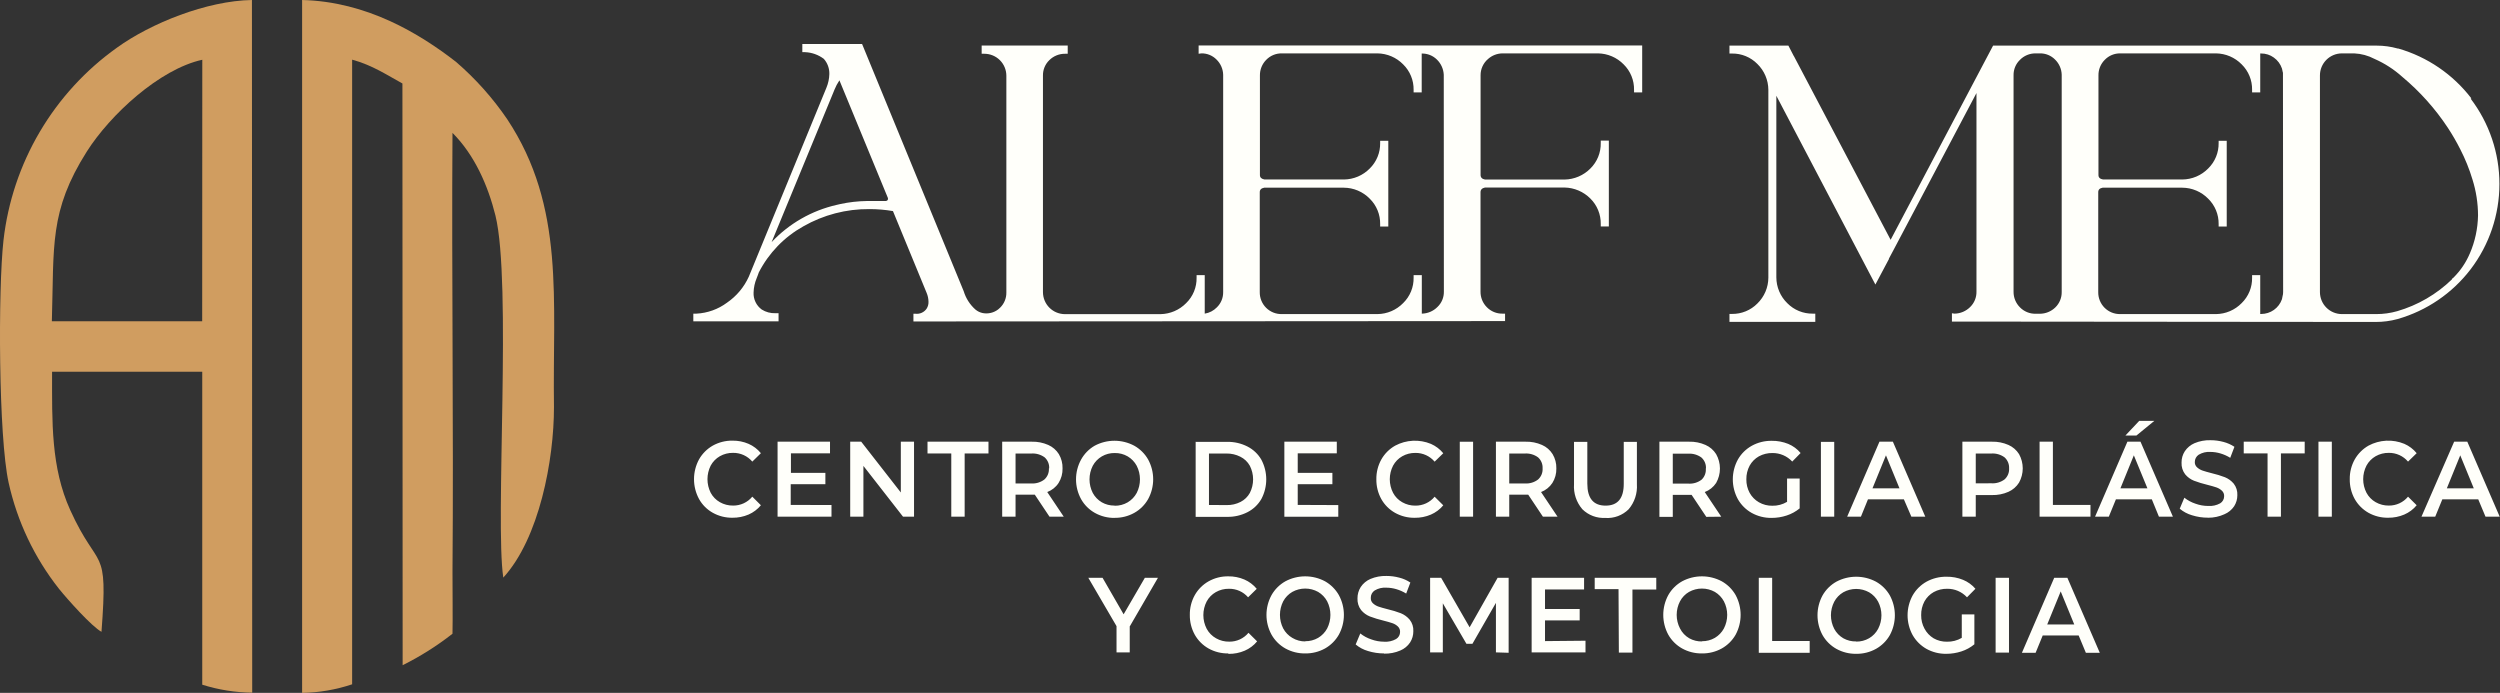 <svg width="801" height="222" viewBox="0 0 801 222" fill="none" xmlns="http://www.w3.org/2000/svg">
<rect x="0" y="0" width="801" height="222" fill="#333333" stroke="none"/>
<path d="M384.039 14.563V17.225L384.921 17.101C385.821 17.084 386.714 17.25 387.548 17.59C388.382 17.929 389.137 18.435 389.769 19.076C391.091 20.362 391.857 22.115 391.902 23.959V93.546C391.921 94.46 391.753 95.368 391.407 96.214C391.062 97.06 390.546 97.826 389.892 98.465C388.848 99.546 387.48 100.257 385.996 100.492V88.151H383.387V88.962C383.42 90.48 383.14 91.988 382.563 93.393C381.987 94.797 381.127 96.068 380.037 97.125C377.867 99.333 374.917 100.599 371.821 100.651H341.215C339.345 100.651 337.551 99.908 336.229 98.586C334.906 97.263 334.163 95.469 334.163 93.599V24.206C334.145 23.291 334.316 22.382 334.665 21.536C335.014 20.69 335.533 19.924 336.191 19.288C336.852 18.627 337.639 18.104 338.505 17.75C339.37 17.395 340.298 17.217 341.233 17.225H342.097V14.58H314.523V17.225H315.387C317.257 17.225 319.051 17.968 320.374 19.29C321.696 20.613 322.439 22.407 322.439 24.277V93.669C322.459 94.583 322.291 95.492 321.946 96.338C321.6 97.184 321.084 97.95 320.429 98.588C320.235 98.782 320.024 98.959 319.812 99.135C319.123 99.663 318.331 100.041 317.487 100.244C316.642 100.447 315.765 100.472 314.911 100.316C314.019 100.142 313.187 99.741 312.496 99.153C310.745 97.585 309.458 95.566 308.776 93.317L276.213 14.104H257.066V16.713H257.948C260.124 16.803 262.221 17.553 263.96 18.864C265.138 20.2 265.768 21.932 265.723 23.713C265.685 25.221 265.368 26.71 264.788 28.103L239.912 88.662C238.389 92.012 235.981 94.883 232.948 96.966C230.097 99.089 226.678 100.317 223.128 100.492H222.141V102.961H249.45V100.351H248.463C246.908 100.412 245.371 100 244.055 99.17C243.203 98.549 242.518 97.727 242.063 96.776C241.607 95.825 241.395 94.776 241.446 93.722C241.493 92.128 241.833 90.556 242.451 89.086C242.451 89.086 242.574 88.786 242.786 88.222C242.916 87.917 243.027 87.605 243.121 87.287C246.315 81.058 251.284 75.917 257.401 72.513C263.841 68.836 271.141 66.932 278.557 66.995C281.086 66.992 283.61 67.205 286.103 67.63L296.875 93.793C297.264 94.696 297.473 95.666 297.492 96.649C297.53 97.453 297.314 98.249 296.875 98.923C296.485 99.482 295.952 99.925 295.331 100.207C294.711 100.49 294.027 100.6 293.349 100.528H292.662V102.996L482.222 102.873V100.492H481.358C480.433 100.503 479.515 100.325 478.661 99.971C477.806 99.616 477.033 99.092 476.386 98.43C475.732 97.775 475.216 96.997 474.868 96.14C474.52 95.283 474.347 94.365 474.359 93.44V61.583C474.359 60.772 474.835 60.295 475.787 60.084H501.298C504.401 60.147 507.359 61.411 509.549 63.61C510.627 64.675 511.478 65.947 512.051 67.35C512.624 68.753 512.906 70.258 512.881 71.773V72.566H515.473V45.045H512.881V45.839C512.909 47.354 512.628 48.86 512.055 50.263C511.482 51.666 510.63 52.938 509.549 54.002C507.364 56.208 504.403 57.474 501.298 57.528H475.805C474.853 57.351 474.377 56.875 474.377 56.047V24.154C474.364 23.147 474.576 22.15 474.997 21.235C475.418 20.32 476.037 19.51 476.809 18.864C478.077 17.747 479.703 17.121 481.393 17.101H511.964C515.073 17.138 518.04 18.406 520.215 20.627C521.297 21.689 522.151 22.961 522.724 24.365C523.297 25.768 523.577 27.274 523.547 28.79V29.601H526.157V14.563H384.039ZM284.499 63.733C284.499 64.104 284.287 64.315 283.829 64.403H277.764C274.87 64.445 271.988 64.776 269.16 65.391L268.032 65.655C260.069 67.476 252.827 71.624 247.228 77.573L267.151 29.266L267.345 28.773C267.774 27.71 268.312 26.693 268.949 25.74L284.499 63.469V63.733ZM462.617 93.44C462.634 94.359 462.459 95.27 462.104 96.117C461.749 96.964 461.221 97.728 460.554 98.359C459.227 99.695 457.431 100.461 455.547 100.492V88.151H452.92V88.945C452.951 90.462 452.67 91.97 452.094 93.374C451.518 94.778 450.659 96.049 449.571 97.107C448.498 98.208 447.219 99.087 445.806 99.692C444.393 100.297 442.874 100.617 441.337 100.633H410.678C409.748 100.65 408.823 100.479 407.96 100.131C407.097 99.782 406.313 99.263 405.655 98.605C404.996 97.947 404.478 97.163 404.129 96.3C403.781 95.437 403.61 94.512 403.626 93.581V61.583C403.626 60.772 404.102 60.313 405.054 60.137H430.565C432.114 60.145 433.646 60.461 435.071 61.066C436.497 61.672 437.788 62.554 438.869 63.663C439.947 64.721 440.799 65.987 441.371 67.384C441.944 68.781 442.227 70.28 442.201 71.79V72.584H444.811V45.116H442.201V45.839C442.227 47.351 441.945 48.853 441.372 50.254C440.799 51.654 439.948 52.923 438.869 53.984C437.785 55.089 436.494 55.97 435.069 56.575C433.644 57.18 432.113 57.498 430.565 57.51H405.16C404.173 57.334 403.679 56.875 403.679 56.099V24.154C403.667 23.229 403.84 22.311 404.188 21.454C404.537 20.597 405.053 19.818 405.707 19.164C406.35 18.499 407.124 17.972 407.979 17.617C408.834 17.263 409.753 17.087 410.678 17.101H440.95H441.337C444.44 17.143 447.4 18.41 449.571 20.627C450.655 21.688 451.512 22.959 452.088 24.363C452.664 25.767 452.947 27.273 452.92 28.79V29.601H455.512V17.154C456.415 17.132 457.313 17.292 458.152 17.625C458.991 17.959 459.754 18.458 460.396 19.094C461.712 20.382 462.493 22.12 462.582 23.959L462.617 93.44Z" fill="#FFFFFA"/>
<path d="M791.827 31.523C785.937 23.834 777.737 18.236 768.431 15.55H768.237C766.04 14.929 763.768 14.614 761.485 14.616H638.585L635.253 20.927L605.757 76.833L574.851 18.142L574.657 17.824L573 14.616H554.118V17.154H554.929C556.439 17.131 557.938 17.415 559.335 17.987C560.732 18.56 561.998 19.41 563.057 20.487C564.163 21.566 565.044 22.854 565.65 24.276C566.255 25.699 566.572 27.227 566.583 28.773V88.945C566.577 90.494 566.263 92.026 565.657 93.452C565.052 94.878 564.168 96.169 563.057 97.249C561.995 98.322 560.729 99.17 559.332 99.742C557.936 100.315 556.438 100.6 554.929 100.581H554.118V103.12H581.621V100.493H580.81C579.298 100.514 577.797 100.23 576.398 99.658C574.998 99.085 573.729 98.236 572.665 97.16C571.553 96.081 570.669 94.791 570.063 93.365C569.458 91.939 569.144 90.406 569.139 88.857V30.677L600.874 91.166L605.211 83.004V82.862L606.815 79.848L633.26 29.813V93.441C633.28 94.354 633.111 95.262 632.765 96.108C632.42 96.954 631.904 97.721 631.25 98.359C629.914 99.704 628.104 100.47 626.208 100.493L625.397 100.369V103.031L761.15 103.155C763.532 103.162 765.904 102.848 768.202 102.22C777.513 99.555 785.717 93.96 791.598 86.265C797.577 78.41 800.815 68.81 800.815 58.938C800.815 49.066 797.577 39.466 791.598 31.611L791.827 31.523ZM660.57 93.546C660.585 94.46 660.414 95.366 660.069 96.212C659.723 97.057 659.21 97.824 658.56 98.465C657.212 99.795 655.393 100.536 653.5 100.528H652.16C651.235 100.538 650.317 100.361 649.463 100.006C648.608 99.652 647.834 99.127 647.188 98.465C646.532 97.812 646.013 97.034 645.662 96.177C645.311 95.32 645.134 94.402 645.143 93.476V24.083C645.129 23.174 645.302 22.271 645.65 21.431C645.999 20.591 646.516 19.832 647.171 19.2C647.818 18.532 648.594 18.002 649.451 17.642C650.309 17.281 651.23 17.098 652.16 17.102H653.57C654.473 17.084 655.37 17.25 656.206 17.589C657.042 17.929 657.801 18.435 658.436 19.076C659.759 20.362 660.525 22.116 660.57 23.96V93.546ZM731.514 93.546C731.522 94.024 731.457 94.499 731.32 94.957C731.278 95.26 731.219 95.56 731.143 95.856C730.662 97.244 729.76 98.447 728.562 99.297C727.364 100.147 725.931 100.602 724.462 100.598H724.179V88.151H721.57V88.945C721.603 90.461 721.325 91.968 720.752 93.372C720.178 94.776 719.323 96.048 718.238 97.108C717.163 98.211 715.881 99.09 714.465 99.695C713.049 100.3 711.527 100.619 709.987 100.634H679.328C678.397 100.65 677.473 100.479 676.61 100.131C675.747 99.782 674.962 99.264 674.304 98.605C673.646 97.947 673.127 97.163 672.779 96.3C672.43 95.437 672.259 94.512 672.276 93.582V61.583C672.276 60.772 672.734 60.313 673.686 60.137H699.197C700.746 60.145 702.278 60.461 703.703 61.067C705.129 61.672 706.42 62.554 707.501 63.663C708.582 64.72 709.436 65.985 710.012 67.382C710.587 68.78 710.873 70.279 710.851 71.791V72.584H713.443V45.116H710.851V45.839C710.873 47.353 710.588 48.855 710.012 50.255C709.436 51.655 708.582 52.924 707.501 53.984C706.417 55.09 705.126 55.97 703.701 56.575C702.276 57.18 700.745 57.498 699.197 57.51H673.828C672.823 57.334 672.347 56.875 672.347 56.1V24.154C672.33 23.228 672.502 22.309 672.85 21.452C673.198 20.594 673.717 19.816 674.374 19.164C675.014 18.499 675.785 17.973 676.637 17.618C677.489 17.263 678.405 17.087 679.328 17.102H709.987C713.096 17.138 716.063 18.406 718.238 20.628C719.32 21.689 720.174 22.961 720.747 24.365C721.32 25.769 721.6 27.275 721.57 28.791V29.601H724.179V17.137H724.462C725.924 17.123 727.352 17.58 728.534 18.442C729.757 19.31 730.671 20.545 731.143 21.968C731.225 22.227 731.283 22.492 731.32 22.761C731.32 22.92 731.408 23.113 731.461 23.325C731.479 23.613 731.479 23.901 731.461 24.189L731.514 93.546ZM791.333 81.205C790.099 84.125 788.302 86.773 786.044 88.998C786.029 89.036 786.002 89.069 785.967 89.091C785.932 89.114 785.891 89.124 785.85 89.121L785.603 89.386V89.509C780.682 94.287 774.665 97.786 768.079 99.699C765.883 100.325 763.61 100.64 761.326 100.634H750.36C748.49 100.634 746.696 99.891 745.374 98.568C744.051 97.246 743.308 95.452 743.308 93.582V24.154C743.308 22.283 744.051 20.49 745.374 19.167C746.696 17.845 748.49 17.102 750.36 17.102H754.274C756.546 17.201 758.768 17.803 760.78 18.865C764.043 20.297 767.054 22.243 769.701 24.63C775.337 29.33 780.255 34.83 784.299 40.955C785.747 43.166 787.071 45.456 788.265 47.813C789.871 50.937 791.187 54.2 792.197 57.563C793.361 61.278 793.955 65.147 793.96 69.04C793.888 73.234 792.995 77.372 791.333 81.223V81.205Z" fill="#FFFFFA"/>
<path d="M234.676 165.883C232.475 165.915 230.304 165.368 228.382 164.296C226.531 163.266 225.005 161.739 223.974 159.889C222.916 157.938 222.361 155.753 222.361 153.533C222.361 151.313 222.916 149.128 223.974 147.177C225.02 145.338 226.543 143.816 228.382 142.77C230.311 141.7 232.487 141.153 234.693 141.183C236.462 141.157 238.217 141.505 239.842 142.206C241.377 142.878 242.73 143.905 243.791 145.203L241.04 147.9C240.285 147.008 239.341 146.295 238.277 145.81C237.214 145.326 236.056 145.082 234.887 145.097C233.4 145.069 231.933 145.441 230.639 146.172C229.405 146.883 228.393 147.92 227.712 149.17C227.029 150.523 226.673 152.017 226.673 153.533C226.673 155.049 227.029 156.543 227.712 157.896C228.387 159.15 229.401 160.189 230.639 160.894C231.932 161.631 233.399 162.008 234.887 161.987C236.061 161.999 237.222 161.749 238.287 161.255C239.351 160.76 240.292 160.035 241.04 159.131L243.791 161.881C242.728 163.172 241.375 164.193 239.842 164.86C238.204 165.559 236.438 165.907 234.658 165.883H234.676ZM266.41 161.81V165.548H249.133V141.518H265.934V145.256H253.417V151.514H264.453V155.146H253.346V161.775L266.41 161.81ZM292.856 141.518V165.548H289.33L276.636 149.275V165.548H272.405V141.518H275.931L288.624 157.791V141.518H292.856ZM304.879 145.291H297.175V141.518H316.709V145.291H309.075V165.548H304.791V145.291H304.879ZM336.261 165.548L331.554 158.496H330.655H325.383V165.548H321.099V141.518H330.567C332.385 141.471 334.191 141.826 335.856 142.558C337.26 143.175 338.446 144.201 339.258 145.502C340.074 146.883 340.484 148.466 340.44 150.069C340.486 151.717 340.044 153.342 339.17 154.741C338.303 156.075 337.03 157.094 335.538 157.65L340.828 165.548H336.261ZM336.156 150.069C336.194 149.41 336.084 148.752 335.833 148.141C335.583 147.531 335.199 146.985 334.71 146.543C333.483 145.643 331.978 145.206 330.461 145.308H325.383V154.899H330.373C331.896 155.007 333.407 154.556 334.622 153.63C335.116 153.184 335.503 152.632 335.753 152.015C336.004 151.398 336.111 150.733 336.067 150.069H336.156ZM357.171 165.936C354.953 165.972 352.764 165.425 350.824 164.349C348.963 163.313 347.425 161.781 346.381 159.924C345.316 157.981 344.758 155.801 344.758 153.586C344.758 151.37 345.316 149.191 346.381 147.248C347.402 145.399 348.908 143.863 350.736 142.805C352.686 141.763 354.863 141.218 357.074 141.218C359.285 141.218 361.462 141.763 363.412 142.805C365.265 143.844 366.8 145.368 367.855 147.213C368.919 149.162 369.477 151.347 369.477 153.568C369.477 155.789 368.919 157.975 367.855 159.924C366.805 161.772 365.269 163.297 363.412 164.332C361.477 165.405 359.295 165.952 357.083 165.918L357.171 165.936ZM357.171 162.04C358.625 162.057 360.057 161.679 361.314 160.946C362.534 160.223 363.534 159.181 364.205 157.932C364.89 156.585 365.246 155.096 365.246 153.586C365.246 152.076 364.89 150.586 364.205 149.24C363.534 147.991 362.534 146.948 361.314 146.225C360.056 145.498 358.624 145.126 357.171 145.15C355.717 145.122 354.284 145.494 353.028 146.225C351.799 146.943 350.792 147.986 350.119 149.24C349.434 150.586 349.078 152.076 349.078 153.586C349.078 155.096 349.434 156.585 350.119 157.932C350.792 159.186 351.799 160.229 353.028 160.946C354.262 161.649 355.662 162.008 357.083 161.987L357.171 162.04ZM383.175 141.571H393.154C395.424 141.526 397.671 142.04 399.695 143.069C401.552 144.015 403.095 145.479 404.138 147.283C405.167 149.224 405.706 151.388 405.706 153.586C405.706 155.783 405.167 157.947 404.138 159.889C403.095 161.693 401.552 163.156 399.695 164.102C397.671 165.132 395.424 165.646 393.154 165.601H383.087V141.518L383.175 141.571ZM393.031 161.828C394.579 161.864 396.113 161.512 397.491 160.805C398.743 160.164 399.774 159.164 400.453 157.932C401.137 156.585 401.494 155.096 401.494 153.586C401.494 152.076 401.137 150.586 400.453 149.24C399.757 147.982 398.692 146.967 397.403 146.331C396.021 145.633 394.49 145.282 392.943 145.308H387.354V161.793L393.031 161.828ZM428.785 161.828V165.566H411.507V141.518H428.309V145.256H415.791V151.514H426.898V155.146H415.791V161.775L428.785 161.828ZM453.273 165.901C451.072 165.933 448.902 165.385 446.979 164.314C445.133 163.278 443.608 161.753 442.572 159.906C441.5 157.965 440.953 155.777 440.985 153.559C440.948 151.333 441.502 149.138 442.589 147.195C443.637 145.351 445.166 143.827 447.014 142.787C448.764 141.851 450.699 141.314 452.681 141.217C454.663 141.119 456.641 141.463 458.474 142.223C460.009 142.895 461.363 143.923 462.423 145.22L459.655 147.918C458.9 147.026 457.956 146.312 456.892 145.828C455.829 145.343 454.671 145.1 453.502 145.115C452.021 145.087 450.559 145.458 449.271 146.19C448.034 146.895 447.02 147.934 446.345 149.187C445.649 150.536 445.286 152.033 445.286 153.551C445.286 155.069 445.649 156.565 446.345 157.914C447.014 159.172 448.03 160.212 449.271 160.911C450.558 161.648 452.019 162.026 453.502 162.004C454.676 162.016 455.837 161.766 456.902 161.272C457.966 160.778 458.907 160.052 459.655 159.148L462.423 161.899C461.356 163.192 459.996 164.213 458.456 164.878C456.819 165.577 455.053 165.925 453.273 165.901ZM467.712 141.536H471.979V165.548H467.712V141.536ZM494.352 165.548L489.644 158.496H488.763H483.562V165.548H479.295V141.518H488.763C490.581 141.467 492.388 141.822 494.052 142.558C495.459 143.171 496.646 144.198 497.455 145.502C498.277 146.881 498.692 148.464 498.653 150.069C498.7 151.717 498.258 153.342 497.384 154.741C496.508 156.067 495.238 157.085 493.752 157.65L499.041 165.548H494.352ZM494.246 150.069C494.284 149.41 494.174 148.752 493.924 148.141C493.674 147.531 493.29 146.985 492.8 146.543C491.579 145.646 490.081 145.209 488.569 145.308H483.562V154.899H488.569C490.087 155.005 491.591 154.553 492.8 153.63C493.294 153.184 493.681 152.632 493.932 152.015C494.182 151.398 494.289 150.733 494.246 150.069ZM514.397 165.936C513.034 166.02 511.668 165.815 510.389 165.335C509.11 164.855 507.947 164.11 506.975 163.15C505.072 160.928 504.116 158.048 504.313 155.129V141.571H508.579V154.952C508.579 159.654 510.53 162.004 514.433 162.004C518.335 162.004 520.274 159.654 520.25 154.952V141.571H524.464V155.146C524.656 158.062 523.708 160.938 521.82 163.168C520.848 164.129 519.685 164.874 518.406 165.354C517.127 165.834 515.761 166.038 514.397 165.954V165.936ZM546.696 165.601L541.989 158.549H541.107H535.959V165.601H531.675V141.518H541.16C542.978 141.467 544.785 141.822 546.449 142.558C547.853 143.175 549.039 144.201 549.852 145.502C550.649 146.911 551.068 148.503 551.068 150.122C551.068 151.74 550.649 153.332 549.852 154.741C548.973 156.072 547.696 157.09 546.202 157.65L551.491 165.548L546.696 165.601ZM546.59 150.122C546.628 149.463 546.518 148.804 546.268 148.194C546.018 147.584 545.634 147.038 545.144 146.595C543.918 145.696 542.413 145.259 540.896 145.361H535.959V154.952H540.948C542.472 155.06 543.983 154.609 545.197 153.683C545.68 153.221 546.051 152.656 546.283 152.03C546.515 151.404 546.602 150.733 546.537 150.069L546.59 150.122ZM572.559 153.313H576.614V162.886C575.387 163.895 573.982 164.667 572.471 165.16C570.902 165.68 569.259 165.942 567.605 165.936C565.388 165.968 563.2 165.421 561.258 164.349C559.402 163.315 557.865 161.79 556.816 159.942C555.751 157.992 555.193 155.807 555.193 153.586C555.193 151.365 555.751 149.179 556.816 147.23C557.872 145.381 559.414 143.857 561.276 142.823C563.23 141.748 565.429 141.202 567.658 141.236C569.469 141.212 571.267 141.548 572.947 142.223C574.487 142.863 575.849 143.867 576.914 145.15L574.234 147.883C573.425 147.01 572.443 146.316 571.35 145.845C570.257 145.374 569.077 145.138 567.887 145.15C566.375 145.124 564.881 145.489 563.55 146.208C562.308 146.909 561.283 147.94 560.588 149.187C559.866 150.542 559.502 152.059 559.531 153.595C559.508 155.101 559.873 156.588 560.588 157.914C561.281 159.171 562.306 160.214 563.55 160.929C564.858 161.68 566.344 162.064 567.852 162.04C569.514 162.076 571.152 161.642 572.577 160.788V153.313H572.559ZM583.42 141.571H587.686V165.548H583.42V141.571ZM610.006 159.994H598.494L596.237 165.548H591.829L602.178 141.518H606.48L616.864 165.548H612.404L610.006 159.994ZM608.596 156.468L604.259 145.89L599.939 156.468H608.596ZM638.214 141.518C640.033 141.471 641.839 141.826 643.504 142.558C644.908 143.175 646.093 144.201 646.906 145.502C647.681 146.896 648.088 148.465 648.088 150.06C648.088 151.655 647.681 153.223 646.906 154.617C646.095 155.923 644.909 156.955 643.504 157.579C641.839 158.311 640.033 158.667 638.214 158.619H633.031V165.548H628.747V141.518H638.214ZM638.021 154.846C639.541 154.951 641.049 154.507 642.269 153.595C642.76 153.153 643.145 152.607 643.395 151.997C643.645 151.386 643.755 150.727 643.715 150.069C643.75 149.411 643.638 148.753 643.388 148.143C643.138 147.534 642.756 146.987 642.269 146.543C641.043 145.643 639.538 145.206 638.021 145.308H633.031V154.864L638.021 154.846ZM653.482 141.518H657.749V161.775H669.79V165.548H653.482V141.518ZM689.448 159.994H677.935L675.661 165.548H671.254L681.62 141.518H685.816L696.2 165.548H691.722L689.448 159.994ZM688.038 156.468L683.683 145.89L679.381 156.468H688.038ZM685.393 134.854H690.241L684.511 139.543H680.985L685.393 134.854ZM707.466 165.865C705.72 165.876 703.983 165.614 702.318 165.09C700.875 164.672 699.536 163.958 698.386 162.992L699.867 159.466C700.922 160.303 702.115 160.947 703.393 161.37C704.714 161.857 706.111 162.107 707.519 162.11C708.849 162.201 710.177 161.907 711.345 161.264C711.735 161.027 712.056 160.692 712.279 160.294C712.501 159.895 712.617 159.446 712.614 158.99C712.632 158.662 712.578 158.335 712.456 158.03C712.334 157.726 712.147 157.451 711.909 157.227C711.401 156.756 710.8 156.396 710.146 156.169C709.429 155.922 708.442 155.64 707.184 155.322C705.742 154.975 704.323 154.539 702.935 154.018C701.845 153.58 700.881 152.877 700.132 151.973C699.31 150.899 698.898 149.568 698.968 148.217C698.949 146.931 699.311 145.667 700.008 144.586C700.778 143.44 701.862 142.541 703.129 141.994C704.746 141.317 706.489 140.993 708.242 141.042C709.641 141.039 711.034 141.223 712.385 141.588C713.639 141.912 714.831 142.442 715.911 143.158L714.571 146.684C713.587 146.074 712.526 145.6 711.415 145.273C710.379 144.965 709.305 144.805 708.224 144.797C706.904 144.702 705.587 145.016 704.451 145.696C704.065 145.956 703.749 146.308 703.533 146.72C703.318 147.133 703.209 147.593 703.217 148.059C703.208 148.374 703.267 148.687 703.392 148.977C703.517 149.266 703.704 149.525 703.94 149.734C704.45 150.198 705.05 150.552 705.703 150.774C706.432 151.021 707.419 151.303 708.665 151.62C710.097 151.953 711.505 152.383 712.879 152.907C713.964 153.354 714.925 154.055 715.682 154.952C716.506 156.011 716.92 157.332 716.845 158.672C716.849 159.921 716.494 161.145 715.823 162.198C715.052 163.345 713.96 164.24 712.685 164.772C711.056 165.51 709.289 165.889 707.501 165.883L707.466 165.865ZM726.524 145.273H718.89V141.5H738.425V145.273H730.808V165.548H726.524V145.273ZM742.832 141.5H747.116V165.548H742.832V141.5ZM765.152 165.883C762.951 165.915 760.781 165.368 758.858 164.296C757.016 163.255 755.492 161.731 754.451 159.889C753.379 157.947 752.832 155.759 752.864 153.542C752.827 151.316 753.381 149.12 754.468 147.177C755.52 145.337 757.049 143.815 758.893 142.77C760.643 141.833 762.578 141.297 764.56 141.199C766.542 141.101 768.52 141.445 770.353 142.206C771.888 142.878 773.242 143.905 774.302 145.203L771.534 147.9C770.779 147.008 769.836 146.293 768.772 145.809C767.708 145.324 766.55 145.081 765.381 145.097C763.9 145.072 762.439 145.443 761.15 146.172C759.917 146.883 758.904 147.92 758.224 149.17C757.528 150.519 757.165 152.015 757.165 153.533C757.165 155.051 757.528 156.547 758.224 157.896C758.899 159.15 759.913 160.189 761.15 160.894C762.438 161.629 763.899 162.007 765.381 161.987C766.555 162.001 767.718 161.752 768.783 161.258C769.847 160.764 770.788 160.037 771.534 159.131L774.302 161.881C773.235 163.175 771.875 164.196 770.335 164.86C768.698 165.559 766.932 165.907 765.152 165.883ZM794.031 159.994H782.518L780.244 165.548H775.836L786.308 141.518H790.522L800.906 165.548H796.358L794.031 159.994ZM792.602 156.468L788.265 145.89L783.964 156.468H792.602ZM361.966 200.544V209.024H357.735V200.615L348.691 185.118H353.257L360.009 196.824L366.815 185.118H371.011L362.001 200.667L361.966 200.544ZM393.507 209.359C391.306 209.391 389.135 208.844 387.213 207.772C385.37 206.731 383.846 205.208 382.805 203.365C381.733 201.423 381.186 199.236 381.218 197.018C381.182 194.792 381.735 192.596 382.823 190.653C383.87 188.81 385.4 187.286 387.248 186.246C389.171 185.174 391.341 184.627 393.542 184.659C395.316 184.635 397.076 184.984 398.708 185.682C400.241 186.349 401.594 187.37 402.657 188.661L399.889 191.376C399.13 190.502 398.189 189.805 397.133 189.332C396.076 188.86 394.928 188.625 393.771 188.644C392.29 188.616 390.828 188.987 389.54 189.719C388.303 190.424 387.289 191.463 386.613 192.716C385.917 194.065 385.554 195.562 385.554 197.08C385.554 198.598 385.917 200.094 386.613 201.443C387.302 202.735 388.349 203.8 389.628 204.511C390.916 205.243 392.378 205.614 393.859 205.586C395.032 205.602 396.193 205.355 397.257 204.864C398.322 204.373 399.263 203.65 400.012 202.748L402.78 205.498C401.713 206.792 400.353 207.813 398.813 208.478C397.176 209.176 395.41 209.525 393.63 209.5L393.507 209.359ZM418.189 209.359C415.971 209.391 413.784 208.845 411.842 207.772C409.984 206.732 408.447 205.201 407.399 203.347C406.335 201.404 405.776 199.225 405.776 197.009C405.776 194.794 406.335 192.614 407.399 190.671C408.447 188.817 409.984 187.287 411.842 186.246C413.795 185.204 415.975 184.659 418.189 184.659C420.403 184.659 422.583 185.204 424.536 186.246C426.38 187.291 427.909 188.813 428.961 190.653C430.026 192.603 430.584 194.788 430.584 197.009C430.584 199.23 430.026 201.416 428.961 203.365C427.909 205.205 426.38 206.728 424.536 207.772C422.594 208.845 420.407 209.391 418.189 209.359ZM418.189 205.445C419.642 205.469 421.074 205.097 422.332 204.37C423.552 203.647 424.552 202.604 425.224 201.355C425.908 200.009 426.265 198.52 426.265 197.009C426.265 195.499 425.908 194.01 425.224 192.663C424.552 191.414 423.552 190.372 422.332 189.649C421.065 188.943 419.639 188.573 418.189 188.573C416.739 188.573 415.313 188.943 414.046 189.649C412.817 190.366 411.81 191.41 411.137 192.663C410.453 194.01 410.096 195.499 410.096 197.009C410.096 198.52 410.453 200.009 411.137 201.355C411.81 202.609 412.817 203.652 414.046 204.37C415.312 205.133 416.764 205.529 418.242 205.516L418.189 205.445ZM443.436 209.359C441.69 209.361 439.955 209.099 438.288 208.583C436.845 208.166 435.506 207.452 434.356 206.485L435.837 202.959C436.891 203.797 438.085 204.441 439.363 204.863C440.684 205.351 442.08 205.601 443.488 205.604C444.821 205.699 446.152 205.398 447.314 204.74C447.704 204.507 448.026 204.176 448.249 203.78C448.471 203.384 448.587 202.937 448.584 202.483C448.601 202.156 448.547 201.829 448.425 201.524C448.304 201.22 448.117 200.945 447.878 200.72C447.374 200.244 446.773 199.883 446.115 199.663C445.398 199.416 444.411 199.134 443.153 198.816C441.712 198.469 440.293 198.033 438.905 197.512C437.814 197.074 436.851 196.371 436.101 195.467C435.28 194.393 434.868 193.061 434.938 191.711C434.927 190.426 435.288 189.164 435.978 188.079C436.742 186.929 437.827 186.027 439.099 185.488C440.716 184.811 442.459 184.486 444.211 184.536C445.611 184.532 447.004 184.716 448.354 185.082C449.613 185.395 450.806 185.926 451.88 186.651L450.541 190.177C449.556 189.568 448.495 189.094 447.385 188.767C446.349 188.458 445.275 188.297 444.194 188.291C442.879 188.192 441.566 188.507 440.438 189.19C440.048 189.446 439.73 189.797 439.514 190.211C439.298 190.624 439.191 191.086 439.204 191.553C439.178 191.881 439.228 192.211 439.35 192.517C439.472 192.823 439.664 193.096 439.909 193.316C440.419 193.78 441.019 194.134 441.673 194.356C442.389 194.603 443.377 194.885 444.634 195.202C446.066 195.535 447.474 195.965 448.848 196.489C449.933 196.936 450.895 197.637 451.651 198.534C452.485 199.582 452.906 200.899 452.832 202.237C452.846 203.517 452.484 204.773 451.792 205.851C451.021 206.998 449.93 207.893 448.654 208.425C447.023 209.124 445.262 209.466 443.488 209.43L443.436 209.359ZM479.295 209.024V193.157L471.767 206.274H469.846L462.282 193.298V209.024H458.21V185.118H461.736L470.868 200.985L479.842 185.118H483.368V209.148L479.295 209.024ZM507.997 205.287V209.024H490.737V185.118H507.539V188.855H495.022V195.114H506.129V198.781H495.022V205.41L507.997 205.287ZM518.576 188.767H510.942V185.118H530.67V188.89H523.036V209.095H518.681L518.576 188.767ZM545.303 209.359C543.085 209.391 540.898 208.845 538.956 207.772C537.098 206.732 535.561 205.201 534.513 203.347C533.461 201.4 532.91 199.222 532.91 197.009C532.91 194.796 533.461 192.618 534.513 190.671C535.561 188.817 537.098 187.287 538.956 186.246C540.91 185.204 543.089 184.659 545.303 184.659C547.517 184.659 549.697 185.204 551.65 186.246C553.503 187.285 555.039 188.809 556.093 190.653C557.145 192.607 557.696 194.791 557.696 197.009C557.696 199.228 557.145 201.412 556.093 203.365C555.039 205.209 553.503 206.733 551.65 207.772C549.708 208.845 547.521 209.391 545.303 209.359ZM545.303 205.445C546.756 205.469 548.188 205.097 549.446 204.37C550.666 203.647 551.666 202.604 552.338 201.355C553.033 200.012 553.396 198.522 553.396 197.009C553.396 195.497 553.033 194.006 552.338 192.663C551.666 191.414 550.666 190.372 549.446 189.649C548.179 188.943 546.753 188.573 545.303 188.573C543.853 188.573 542.427 188.943 541.16 189.649C539.932 190.362 538.93 191.407 538.269 192.663C537.573 194.006 537.21 195.497 537.21 197.009C537.21 198.522 537.573 200.012 538.269 201.355C538.932 202.675 539.968 203.773 541.248 204.511C542.518 205.218 543.956 205.566 545.409 205.516L545.303 205.445ZM563.515 185.118H567.799V205.375H579.823V209.148H563.515V185.118ZM594.721 209.483C592.503 209.515 590.315 208.968 588.374 207.896C586.516 206.855 584.979 205.324 583.931 203.471C582.879 201.524 582.328 199.346 582.328 197.133C582.328 194.92 582.879 192.741 583.931 190.795C584.979 188.941 586.516 187.41 588.374 186.369C590.327 185.328 592.507 184.783 594.721 184.783C596.934 184.783 599.114 185.328 601.068 186.369C602.92 187.409 604.456 188.932 605.51 190.777C606.563 192.73 607.114 194.914 607.114 197.133C607.114 199.351 606.563 201.535 605.51 203.488C604.456 205.333 602.92 206.856 601.068 207.896C599.126 208.968 596.938 209.515 594.721 209.483ZM594.721 205.569C596.174 205.592 597.606 205.22 598.864 204.493C600.088 203.775 601.089 202.732 601.755 201.478C602.451 200.135 602.814 198.645 602.814 197.133C602.814 195.62 602.451 194.13 601.755 192.787C601.089 191.534 600.088 190.49 598.864 189.772C597.597 189.066 596.171 188.696 594.721 188.696C593.271 188.696 591.844 189.066 590.578 189.772C589.353 190.49 588.352 191.534 587.686 192.787C586.991 194.13 586.628 195.62 586.628 197.133C586.628 198.645 586.991 200.135 587.686 201.478C588.359 202.743 589.373 203.793 590.613 204.511C591.868 205.207 593.286 205.554 594.721 205.516V205.569ZM628.553 196.859H632.59V206.433C631.365 207.445 629.96 208.217 628.447 208.707C626.877 209.221 625.234 209.483 623.581 209.483C621.364 209.515 619.176 208.968 617.234 207.896C615.39 206.851 613.861 205.328 612.809 203.488C611.745 201.539 611.187 199.354 611.187 197.133C611.187 194.912 611.745 192.726 612.809 190.777C613.863 188.932 615.399 187.409 617.252 186.369C619.213 185.297 621.417 184.751 623.652 184.783C625.464 184.75 627.263 185.086 628.941 185.77C630.479 186.396 631.846 187.381 632.925 188.644L630.228 191.376C629.421 190.501 628.439 189.805 627.345 189.334C626.252 188.863 625.072 188.628 623.881 188.644C622.374 188.616 620.886 188.981 619.562 189.701C618.319 190.403 617.294 191.434 616.6 192.681C615.877 194.036 615.513 195.553 615.542 197.089C615.52 198.595 615.884 200.082 616.6 201.408C617.275 202.689 618.287 203.762 619.526 204.511C620.83 205.254 622.31 205.632 623.811 205.604C625.475 205.642 627.118 205.215 628.553 204.37V196.895V196.859ZM639.396 185.118H643.68V209.095H639.396V185.118ZM666 203.594H654.487L652.213 209.148H647.823L658.172 185.118H662.386L672.77 209.148H668.309L666 203.594ZM664.589 200.068L660.252 189.49L655.933 200.068H664.589Z" fill="#FFFFFA"/>
<path d="M162.505 38.187C157.855 31.366 152.331 25.184 146.073 19.799C134.296 10.666 117.46 0.511 96.797 0V222C102.249 221.913 107.654 220.986 112.823 219.25V19.111C119.311 20.874 124.089 24.101 128.937 26.745L129.007 213.132C134.658 210.318 140.01 206.939 144.98 203.047C145.086 198.64 144.98 188.749 144.98 183.002C145.368 136.388 144.663 87.358 144.98 42.577C152.032 49.629 156.334 59.414 158.732 69.022C164.021 90.461 158.573 166.994 161.253 185.065C172.783 172.459 177.508 147.406 177.491 130.411C176.997 96.191 181.158 66.343 162.505 38.187Z" fill="#D09D60"/>
<path d="M37.454 15.285C27.411 22.45 18.986 31.645 12.726 42.276C6.467 52.906 2.512 64.734 1.118 76.991C-0.645 92.735 -0.486 140.002 2.775 154.705C5.523 167.087 11.032 178.688 18.889 188.644C21.728 192.17 29.468 200.808 32.517 202.43C34.686 173.993 31.636 183.548 22.503 163.432C16.298 149.734 16.686 135.224 16.686 119.11H64.799V219.373C69.979 221.011 75.374 221.873 80.807 221.929L80.719 0C66.209 0.247 48.297 7.458 37.454 15.285ZM64.781 102.943H16.615C17.338 78.666 15.733 67.683 27.793 48.589C35.321 36.724 51.135 22.144 64.816 19.146L64.781 102.943Z" fill="#D09D60"/>
</svg>
